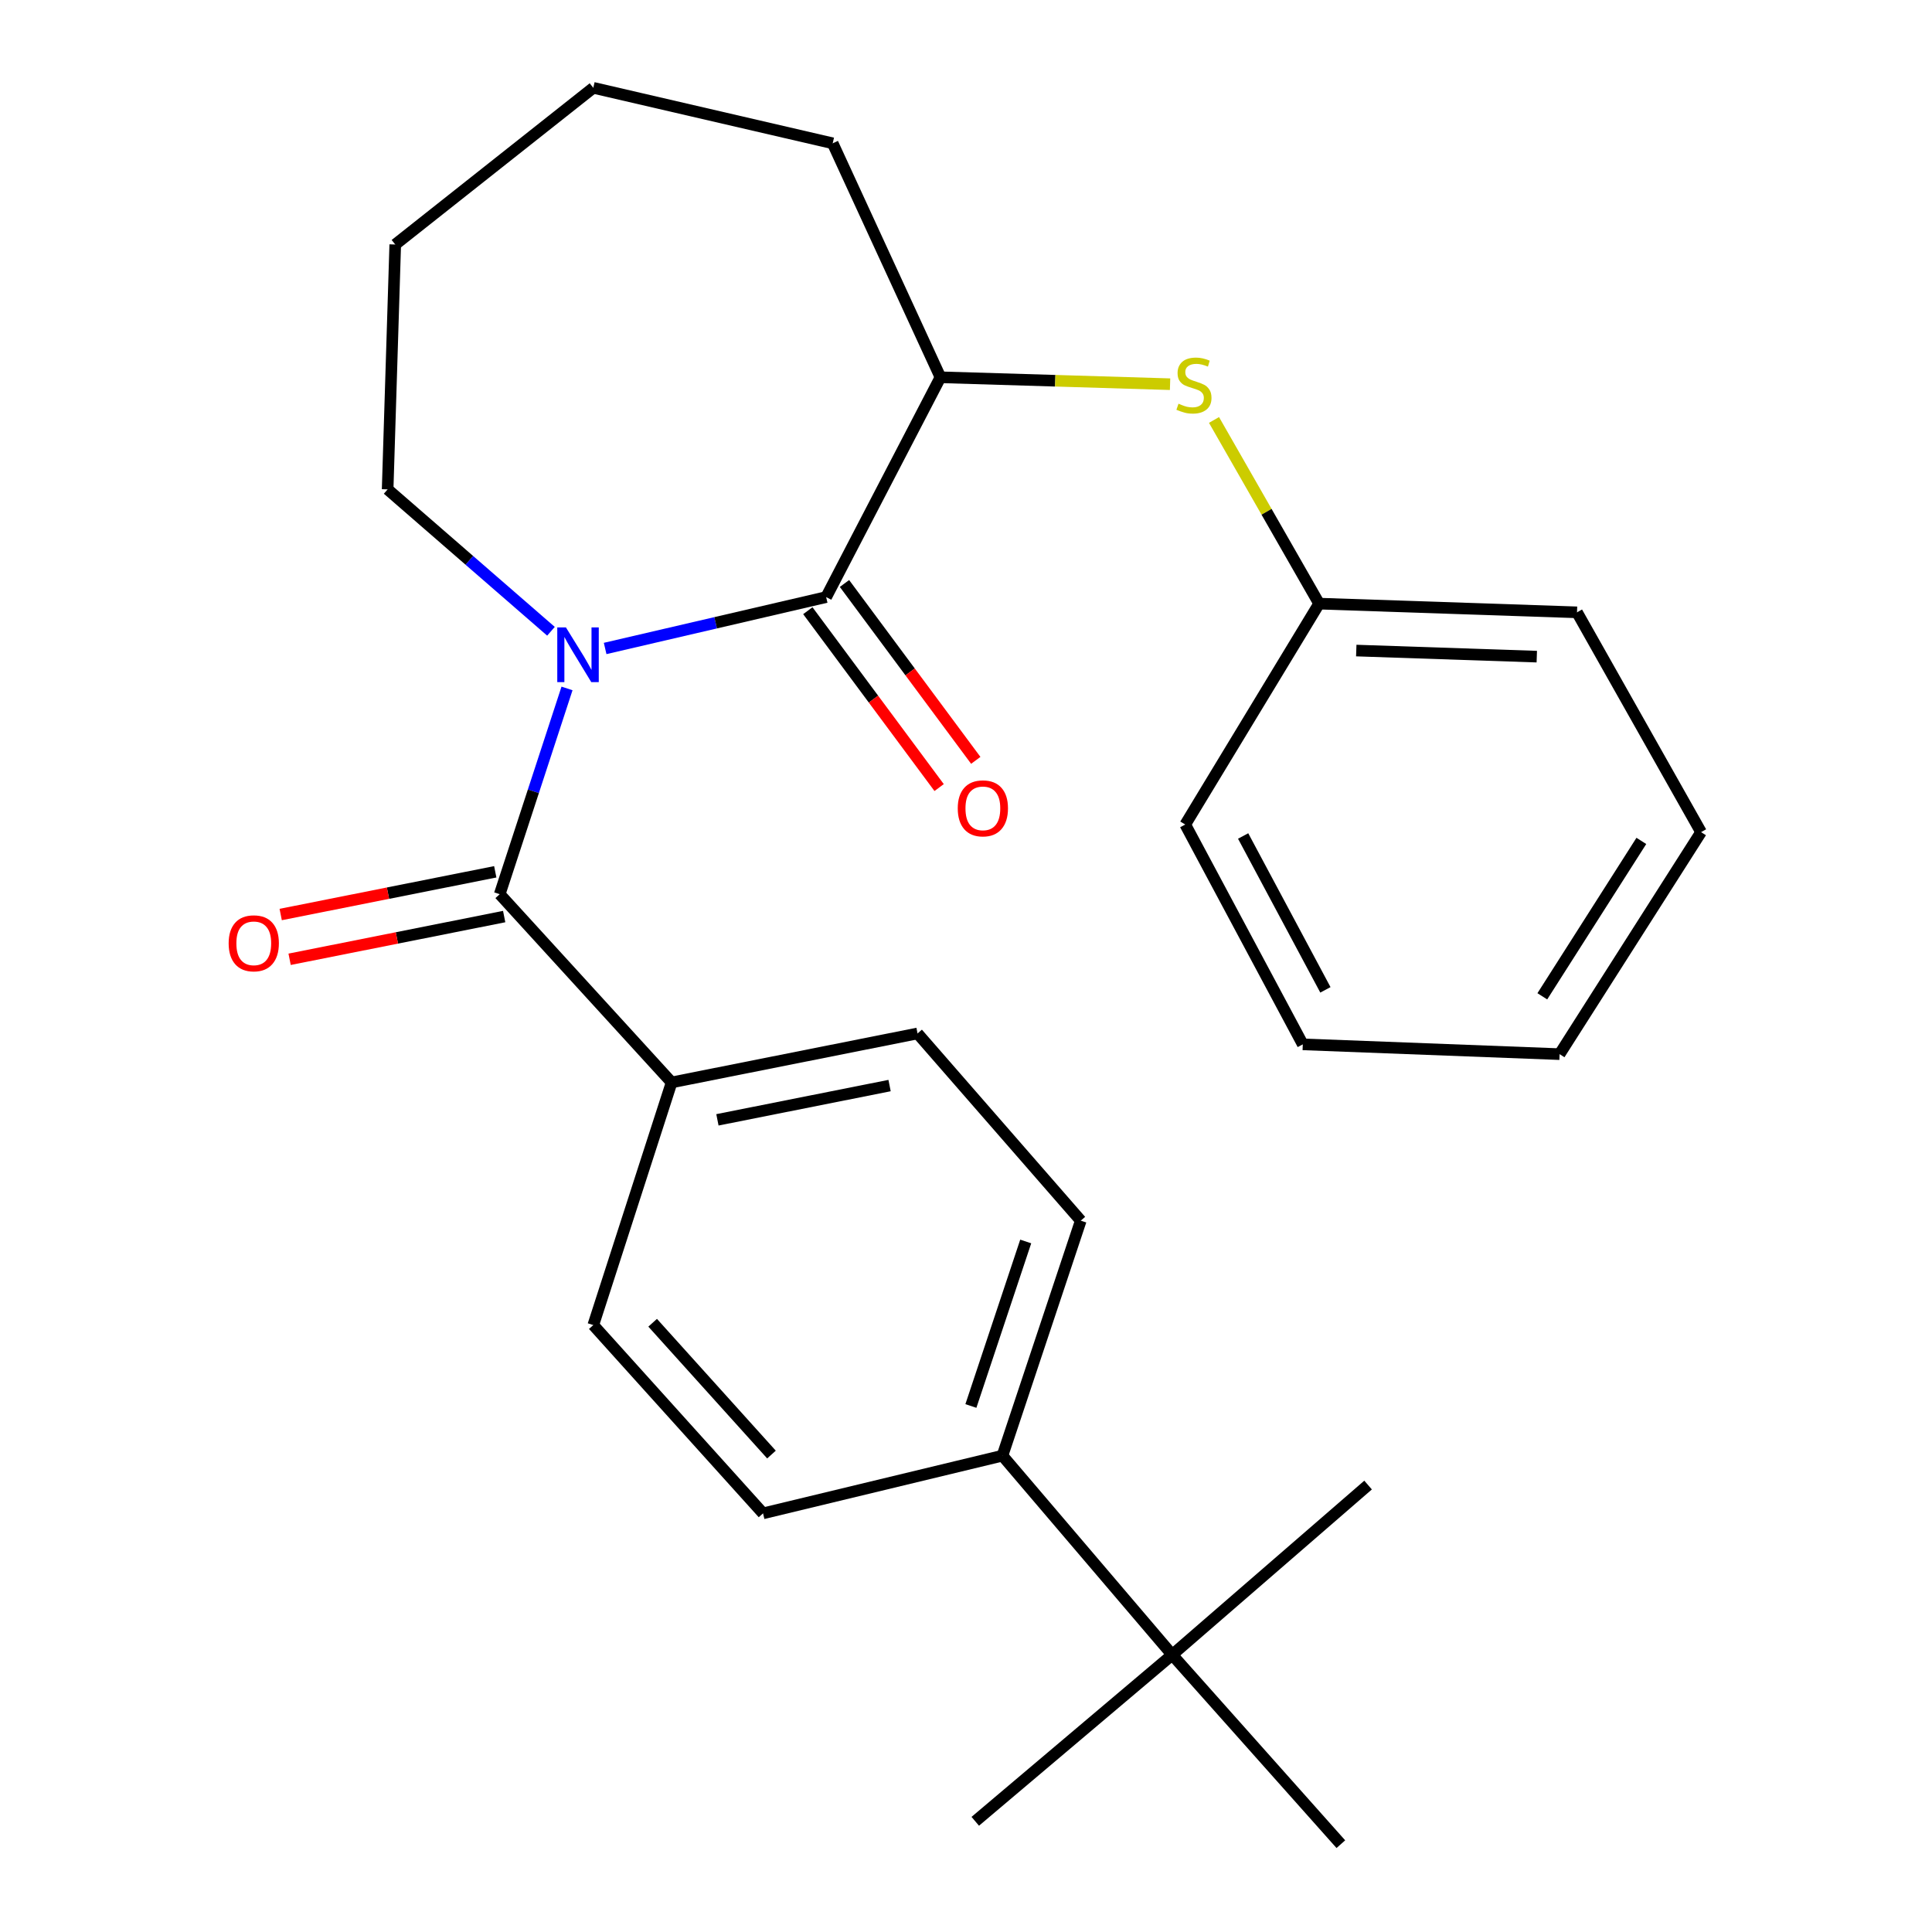 <?xml version='1.0' encoding='iso-8859-1'?>
<svg version='1.1' baseProfile='full'
              xmlns='http://www.w3.org/2000/svg'
                      xmlns:rdkit='http://www.rdkit.org/xml'
                      xmlns:xlink='http://www.w3.org/1999/xlink'
                  xml:space='preserve'
width='1000px' height='1000px' viewBox='0 0 1000 1000'>
<!-- END OF HEADER -->
<rect style='opacity:1.0;fill:#FFFFFF;stroke:none' width='1000' height='1000' x='0' y='0'> </rect>
<path class='bond-0' d='M 313.221,335.649 L 370.418,322.35' style='fill:none;fill-rule:evenodd;stroke:#0000FF;stroke-width:6px;stroke-linecap:butt;stroke-linejoin:miter;stroke-opacity:1' />
<path class='bond-0' d='M 370.418,322.35 L 427.616,309.052' style='fill:none;fill-rule:evenodd;stroke:#000000;stroke-width:6px;stroke-linecap:butt;stroke-linejoin:miter;stroke-opacity:1' />
<path class='bond-1' d='M 293.487,356.331 L 276.07,409.58' style='fill:none;fill-rule:evenodd;stroke:#0000FF;stroke-width:6px;stroke-linecap:butt;stroke-linejoin:miter;stroke-opacity:1' />
<path class='bond-1' d='M 276.07,409.58 L 258.653,462.829' style='fill:none;fill-rule:evenodd;stroke:#000000;stroke-width:6px;stroke-linecap:butt;stroke-linejoin:miter;stroke-opacity:1' />
<path class='bond-13' d='M 285.181,326.746 L 242.91,290.02' style='fill:none;fill-rule:evenodd;stroke:#0000FF;stroke-width:6px;stroke-linecap:butt;stroke-linejoin:miter;stroke-opacity:1' />
<path class='bond-13' d='M 242.91,290.02 L 200.639,253.295' style='fill:none;fill-rule:evenodd;stroke:#000000;stroke-width:6px;stroke-linecap:butt;stroke-linejoin:miter;stroke-opacity:1' />
<path class='bond-2' d='M 427.616,309.052 L 486.772,195.281' style='fill:none;fill-rule:evenodd;stroke:#000000;stroke-width:6px;stroke-linecap:butt;stroke-linejoin:miter;stroke-opacity:1' />
<path class='bond-5' d='M 418.131,316.093 L 452.111,361.866' style='fill:none;fill-rule:evenodd;stroke:#000000;stroke-width:6px;stroke-linecap:butt;stroke-linejoin:miter;stroke-opacity:1' />
<path class='bond-5' d='M 452.111,361.866 L 486.09,407.64' style='fill:none;fill-rule:evenodd;stroke:#FF0000;stroke-width:6px;stroke-linecap:butt;stroke-linejoin:miter;stroke-opacity:1' />
<path class='bond-5' d='M 437.101,302.011 L 471.081,347.784' style='fill:none;fill-rule:evenodd;stroke:#000000;stroke-width:6px;stroke-linecap:butt;stroke-linejoin:miter;stroke-opacity:1' />
<path class='bond-5' d='M 471.081,347.784 L 505.06,393.557' style='fill:none;fill-rule:evenodd;stroke:#FF0000;stroke-width:6px;stroke-linecap:butt;stroke-linejoin:miter;stroke-opacity:1' />
<path class='bond-4' d='M 258.653,462.829 L 347.63,560.259' style='fill:none;fill-rule:evenodd;stroke:#000000;stroke-width:6px;stroke-linecap:butt;stroke-linejoin:miter;stroke-opacity:1' />
<path class='bond-6' d='M 256.346,451.243 L 200.817,462.299' style='fill:none;fill-rule:evenodd;stroke:#000000;stroke-width:6px;stroke-linecap:butt;stroke-linejoin:miter;stroke-opacity:1' />
<path class='bond-6' d='M 200.817,462.299 L 145.288,473.354' style='fill:none;fill-rule:evenodd;stroke:#FF0000;stroke-width:6px;stroke-linecap:butt;stroke-linejoin:miter;stroke-opacity:1' />
<path class='bond-6' d='M 260.96,474.414 L 205.43,485.47' style='fill:none;fill-rule:evenodd;stroke:#000000;stroke-width:6px;stroke-linecap:butt;stroke-linejoin:miter;stroke-opacity:1' />
<path class='bond-6' d='M 205.43,485.47 L 149.901,496.525' style='fill:none;fill-rule:evenodd;stroke:#FF0000;stroke-width:6px;stroke-linecap:butt;stroke-linejoin:miter;stroke-opacity:1' />
<path class='bond-3' d='M 486.772,195.281 L 546.199,197.07' style='fill:none;fill-rule:evenodd;stroke:#000000;stroke-width:6px;stroke-linecap:butt;stroke-linejoin:miter;stroke-opacity:1' />
<path class='bond-3' d='M 546.199,197.07 L 605.625,198.859' style='fill:none;fill-rule:evenodd;stroke:#CCCC00;stroke-width:6px;stroke-linecap:butt;stroke-linejoin:miter;stroke-opacity:1' />
<path class='bond-15' d='M 486.772,195.281 L 431.002,74.173' style='fill:none;fill-rule:evenodd;stroke:#000000;stroke-width:6px;stroke-linecap:butt;stroke-linejoin:miter;stroke-opacity:1' />
<path class='bond-14' d='M 628.369,217.372 L 655.571,264.905' style='fill:none;fill-rule:evenodd;stroke:#CCCC00;stroke-width:6px;stroke-linecap:butt;stroke-linejoin:miter;stroke-opacity:1' />
<path class='bond-14' d='M 655.571,264.905 L 682.774,312.438' style='fill:none;fill-rule:evenodd;stroke:#000000;stroke-width:6px;stroke-linecap:butt;stroke-linejoin:miter;stroke-opacity:1' />
<path class='bond-9' d='M 347.63,560.259 L 307.086,685.856' style='fill:none;fill-rule:evenodd;stroke:#000000;stroke-width:6px;stroke-linecap:butt;stroke-linejoin:miter;stroke-opacity:1' />
<path class='bond-10' d='M 347.63,560.259 L 474.92,534.914' style='fill:none;fill-rule:evenodd;stroke:#000000;stroke-width:6px;stroke-linecap:butt;stroke-linejoin:miter;stroke-opacity:1' />
<path class='bond-10' d='M 371.337,579.628 L 460.44,561.886' style='fill:none;fill-rule:evenodd;stroke:#000000;stroke-width:6px;stroke-linecap:butt;stroke-linejoin:miter;stroke-opacity:1' />
<path class='bond-7' d='M 606.738,856.525 L 518.864,753.451' style='fill:none;fill-rule:evenodd;stroke:#000000;stroke-width:6px;stroke-linecap:butt;stroke-linejoin:miter;stroke-opacity:1' />
<path class='bond-16' d='M 606.738,856.525 L 694.022,954.545' style='fill:none;fill-rule:evenodd;stroke:#000000;stroke-width:6px;stroke-linecap:butt;stroke-linejoin:miter;stroke-opacity:1' />
<path class='bond-17' d='M 606.738,856.525 L 708.119,768.664' style='fill:none;fill-rule:evenodd;stroke:#000000;stroke-width:6px;stroke-linecap:butt;stroke-linejoin:miter;stroke-opacity:1' />
<path class='bond-18' d='M 606.738,856.525 L 504.793,942.706' style='fill:none;fill-rule:evenodd;stroke:#000000;stroke-width:6px;stroke-linecap:butt;stroke-linejoin:miter;stroke-opacity:1' />
<path class='bond-8' d='M 518.864,753.451 L 559.408,631.805' style='fill:none;fill-rule:evenodd;stroke:#000000;stroke-width:6px;stroke-linecap:butt;stroke-linejoin:miter;stroke-opacity:1' />
<path class='bond-8' d='M 502.532,727.734 L 530.913,642.582' style='fill:none;fill-rule:evenodd;stroke:#000000;stroke-width:6px;stroke-linecap:butt;stroke-linejoin:miter;stroke-opacity:1' />
<path class='bond-27' d='M 518.864,753.451 L 394.947,783.312' style='fill:none;fill-rule:evenodd;stroke:#000000;stroke-width:6px;stroke-linecap:butt;stroke-linejoin:miter;stroke-opacity:1' />
<path class='bond-11' d='M 307.086,685.856 L 394.947,783.312' style='fill:none;fill-rule:evenodd;stroke:#000000;stroke-width:6px;stroke-linecap:butt;stroke-linejoin:miter;stroke-opacity:1' />
<path class='bond-11' d='M 337.812,684.654 L 399.315,752.873' style='fill:none;fill-rule:evenodd;stroke:#000000;stroke-width:6px;stroke-linecap:butt;stroke-linejoin:miter;stroke-opacity:1' />
<path class='bond-12' d='M 474.92,534.914 L 559.408,631.805' style='fill:none;fill-rule:evenodd;stroke:#000000;stroke-width:6px;stroke-linecap:butt;stroke-linejoin:miter;stroke-opacity:1' />
<path class='bond-21' d='M 200.639,253.295 L 204.576,126.556' style='fill:none;fill-rule:evenodd;stroke:#000000;stroke-width:6px;stroke-linecap:butt;stroke-linejoin:miter;stroke-opacity:1' />
<path class='bond-19' d='M 682.774,312.438 L 816.259,316.94' style='fill:none;fill-rule:evenodd;stroke:#000000;stroke-width:6px;stroke-linecap:butt;stroke-linejoin:miter;stroke-opacity:1' />
<path class='bond-19' d='M 702,336.726 L 795.44,339.877' style='fill:none;fill-rule:evenodd;stroke:#000000;stroke-width:6px;stroke-linecap:butt;stroke-linejoin:miter;stroke-opacity:1' />
<path class='bond-20' d='M 682.774,312.438 L 613.485,426.773' style='fill:none;fill-rule:evenodd;stroke:#000000;stroke-width:6px;stroke-linecap:butt;stroke-linejoin:miter;stroke-opacity:1' />
<path class='bond-26' d='M 431.002,74.173 L 307.086,45.455' style='fill:none;fill-rule:evenodd;stroke:#000000;stroke-width:6px;stroke-linecap:butt;stroke-linejoin:miter;stroke-opacity:1' />
<path class='bond-24' d='M 816.259,316.94 L 880.468,430.711' style='fill:none;fill-rule:evenodd;stroke:#000000;stroke-width:6px;stroke-linecap:butt;stroke-linejoin:miter;stroke-opacity:1' />
<path class='bond-23' d='M 613.485,426.773 L 674.321,540.557' style='fill:none;fill-rule:evenodd;stroke:#000000;stroke-width:6px;stroke-linecap:butt;stroke-linejoin:miter;stroke-opacity:1' />
<path class='bond-23' d='M 643.445,432.701 L 686.03,512.35' style='fill:none;fill-rule:evenodd;stroke:#000000;stroke-width:6px;stroke-linecap:butt;stroke-linejoin:miter;stroke-opacity:1' />
<path class='bond-22' d='M 204.576,126.556 L 307.086,45.455' style='fill:none;fill-rule:evenodd;stroke:#000000;stroke-width:6px;stroke-linecap:butt;stroke-linejoin:miter;stroke-opacity:1' />
<path class='bond-25' d='M 674.321,540.557 L 807.242,545.624' style='fill:none;fill-rule:evenodd;stroke:#000000;stroke-width:6px;stroke-linecap:butt;stroke-linejoin:miter;stroke-opacity:1' />
<path class='bond-28' d='M 880.468,430.711 L 807.242,545.624' style='fill:none;fill-rule:evenodd;stroke:#000000;stroke-width:6px;stroke-linecap:butt;stroke-linejoin:miter;stroke-opacity:1' />
<path class='bond-28' d='M 849.56,435.252 L 798.302,515.691' style='fill:none;fill-rule:evenodd;stroke:#000000;stroke-width:6px;stroke-linecap:butt;stroke-linejoin:miter;stroke-opacity:1' />
<path  class='atom-0' d='M 292.924 324.752
L 302.204 339.752
Q 303.124 341.232, 304.604 343.912
Q 306.084 346.592, 306.164 346.752
L 306.164 324.752
L 309.924 324.752
L 309.924 353.072
L 306.044 353.072
L 296.084 336.672
Q 294.924 334.752, 293.684 332.552
Q 292.484 330.352, 292.124 329.672
L 292.124 353.072
L 288.444 353.072
L 288.444 324.752
L 292.924 324.752
' fill='#0000FF'/>
<path  class='atom-4' d='M 609.987 208.952
Q 610.307 209.072, 611.627 209.632
Q 612.947 210.192, 614.387 210.552
Q 615.867 210.872, 617.307 210.872
Q 619.987 210.872, 621.547 209.592
Q 623.107 208.272, 623.107 205.992
Q 623.107 204.432, 622.307 203.472
Q 621.547 202.512, 620.347 201.992
Q 619.147 201.472, 617.147 200.872
Q 614.627 200.112, 613.107 199.392
Q 611.627 198.672, 610.547 197.152
Q 609.507 195.632, 609.507 193.072
Q 609.507 189.512, 611.907 187.312
Q 614.347 185.112, 619.147 185.112
Q 622.427 185.112, 626.147 186.672
L 625.227 189.752
Q 621.827 188.352, 619.267 188.352
Q 616.507 188.352, 614.987 189.512
Q 613.467 190.632, 613.507 192.592
Q 613.507 194.112, 614.267 195.032
Q 615.067 195.952, 616.187 196.472
Q 617.347 196.992, 619.267 197.592
Q 621.827 198.392, 623.347 199.192
Q 624.867 199.992, 625.947 201.632
Q 627.067 203.232, 627.067 205.992
Q 627.067 209.912, 624.427 212.032
Q 621.827 214.112, 617.467 214.112
Q 614.947 214.112, 613.027 213.552
Q 611.147 213.032, 608.907 212.112
L 609.987 208.952
' fill='#CCCC00'/>
<path  class='atom-6' d='M 495.731 418.401
Q 495.731 411.601, 499.091 407.801
Q 502.451 404.001, 508.731 404.001
Q 515.011 404.001, 518.371 407.801
Q 521.731 411.601, 521.731 418.401
Q 521.731 425.281, 518.331 429.201
Q 514.931 433.081, 508.731 433.081
Q 502.491 433.081, 499.091 429.201
Q 495.731 425.321, 495.731 418.401
M 508.731 429.881
Q 513.051 429.881, 515.371 427.001
Q 517.731 424.081, 517.731 418.401
Q 517.731 412.841, 515.371 410.041
Q 513.051 407.201, 508.731 407.201
Q 504.411 407.201, 502.051 410.001
Q 499.731 412.801, 499.731 418.401
Q 499.731 424.121, 502.051 427.001
Q 504.411 429.881, 508.731 429.881
' fill='#FF0000'/>
<path  class='atom-7' d='M 118.35 488.254
Q 118.35 481.454, 121.71 477.654
Q 125.07 473.854, 131.35 473.854
Q 137.63 473.854, 140.99 477.654
Q 144.35 481.454, 144.35 488.254
Q 144.35 495.134, 140.95 499.054
Q 137.55 502.934, 131.35 502.934
Q 125.11 502.934, 121.71 499.054
Q 118.35 495.174, 118.35 488.254
M 131.35 499.734
Q 135.67 499.734, 137.99 496.854
Q 140.35 493.934, 140.35 488.254
Q 140.35 482.694, 137.99 479.894
Q 135.67 477.054, 131.35 477.054
Q 127.03 477.054, 124.67 479.854
Q 122.35 482.654, 122.35 488.254
Q 122.35 493.974, 124.67 496.854
Q 127.03 499.734, 131.35 499.734
' fill='#FF0000'/>
</svg>
